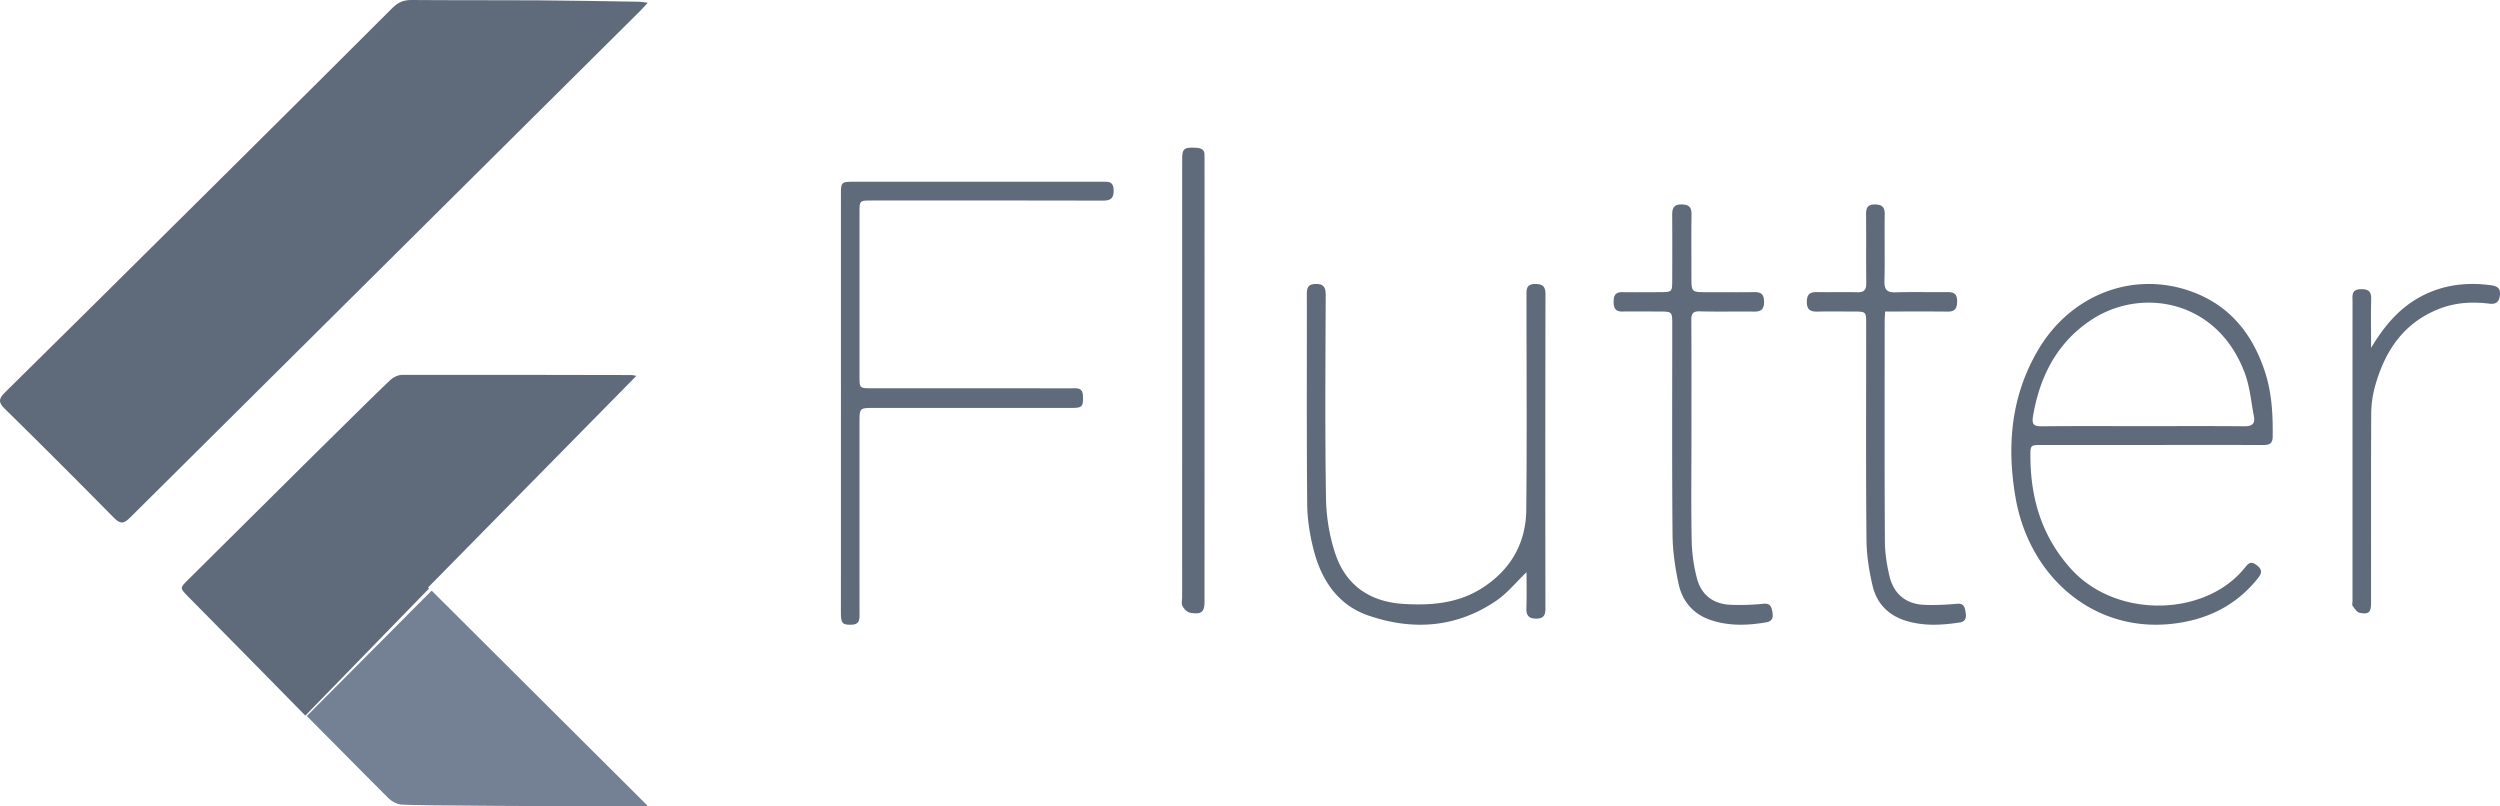<svg width="155" height="50" xmlns="http://www.w3.org/2000/svg"><g fill-rule="nonzero" fill="none"><path d="M39.632.107C37.53.075 35.43.035 33.326.021 30.72.005 28.114.022 25.508 0c-.488-.004-.835.15-1.177.492C21.015 3.822 5.005 19.709.317 24.322c-.385.379-.45.603-.026 1.017 2.282 2.239 4.541 4.5 6.785 6.777.39.396.61.35.98-.016C12.18 28 37.335 3.02 39.693.674c.138-.138.266-.286.466-.501-.249-.032-.387-.064-.527-.066zM26.54 36.423l12.915-13.12c-.087-.013-.21-.05-.333-.05-4.733-.01-9.467-.02-14.2-.01-.231 0-.506.128-.685.283-.573.498-8.942 8.802-12.582 12.424-.513.51-.51.51.01 1.039 2.423 2.458 4.85 4.911 7.266 7.377l7.669-7.881-.06-.062z" fill="#5F6A7B"/><path d="M26.762 36.62l-7.74 7.774.03.03c1.687 1.684 3.349 3.391 5.039 5.071.192.19.49.351.758.385.591.074 10.297.108 14.548.12.196 0 .391-.018.762-.036L26.762 36.62z" fill="#748093"/><path d="M133.342 27.588l-6.74.001c-.717 0-.723.003-.717.748.018 2.624.735 4.97 2.533 6.95 2.793 3.078 8.294 2.968 10.757-.08.198-.245.354-.452.713-.187.351.26.389.469.117.812-1.314 1.658-3.033 2.533-5.098 2.815-5.047.689-9.078-2.87-9.935-7.755-.568-3.239-.297-6.39 1.443-9.279 2.133-3.542 6.237-4.95 9.921-3.353 2.11.915 3.384 2.63 4.093 4.796.427 1.308.498 2.662.477 4.029-.007.453-.245.507-.6.505-2.323-.005-4.644-.002-6.964-.002zm-.468-1.167c2.097 0 4.193-.012 6.29.008.46.004.665-.156.578-.612-.169-.89-.248-1.817-.556-2.657-1.691-4.598-6.456-5.391-9.57-3.298-2.082 1.4-3.146 3.467-3.566 5.924-.088.517.03.65.534.645 2.095-.023 4.192-.01 6.29-.01zM52.138 24.996c0-4.296-.002-8.592 0-12.886 0-.83.01-.84.84-.841H68.33c.354 0 .7-.051.715.51.014.54-.204.66-.686.66-4.767-.013-9.534-.008-14.3-.008-.767 0-.769.001-.769.762v10.141c0 .736.003.738.75.738 4.12.001 8.24-.001 12.36.005.334 0 .732-.086.744.485.015.648-.035.728-.715.73-4.084.002-8.167 0-12.25 0-.89 0-.89.002-.89.929 0 3.94-.001 7.882.001 11.822 0 .356.009.676-.488.688-.559.014-.664-.074-.666-.735l.002-13zM94.645 35.478c-.652.623-1.2 1.31-1.894 1.779-2.46 1.666-5.15 1.849-7.894.912-1.952-.668-2.97-2.264-3.446-4.214-.213-.874-.357-1.787-.365-2.684-.038-4.324-.017-8.65-.022-12.975 0-.367.015-.665.507-.688.52-.025.665.183.663.693-.016 4.193-.05 8.386.018 12.577.019 1.17.214 2.384.59 3.487.666 1.958 2.168 2.95 4.201 3.076 1.713.107 3.394-.024 4.894-.985 1.745-1.119 2.71-2.751 2.732-4.844.045-4.418.013-8.838.013-13.258 0-.366-.037-.731.507-.745.454-.01.67.105.67.63a5694.54 5694.54 0 00-.003 19.49c0 .423-.115.623-.562.625-.457.003-.631-.18-.617-.64.025-.747.008-1.494.008-2.236zM104.87 27.105c0 2.143-.029 4.286.015 6.429.016.783.128 1.584.331 2.341.277 1.039 1.038 1.585 2.098 1.623.67.024 1.348.004 2.015-.064.417-.042.5.17.557.49.06.332.027.59-.369.658-1.18.204-2.356.244-3.505-.158-1.049-.368-1.71-1.16-1.94-2.225-.216-1.002-.366-2.04-.375-3.064-.04-4.34-.017-8.682-.018-13.022 0-.789-.009-.795-.8-.798-.764-.002-1.53-.012-2.293 0-.449.008-.543-.231-.54-.629 0-.395.14-.579.541-.573.782.011 1.565.003 2.347 0 .728-.002.742-.016.743-.734.003-1.348.009-2.697-.002-4.045-.004-.416.093-.662.574-.658.434.004.63.142.624.607-.017 1.293-.005 2.586-.005 3.88 0 .952 0 .952.964.952.983 0 1.966.01 2.948-.003.407-.005.588.142.592.582.005.455-.16.631-.604.625-1.128-.015-2.256.015-3.384-.015-.422-.01-.525.139-.522.541.013 2.42.006 4.84.007 7.26zM116.877 19.315c-.012.254-.027.434-.027.614-.002 4.543-.014 9.086.013 13.629.003.73.12 1.473.29 2.183.27 1.11 1.045 1.72 2.164 1.76.67.025 1.344-.006 2.012-.067.422-.038.485.197.537.514.054.331.024.588-.376.648-1.141.173-2.28.233-3.397-.132-1.029-.336-1.732-1.063-1.983-2.11-.226-.94-.38-1.923-.389-2.89-.04-4.45-.018-8.9-.018-13.35 0-.796-.001-.797-.782-.798-.745-.001-1.49-.015-2.234.004-.442.01-.671-.114-.664-.622.007-.482.228-.595.643-.588.835.015 1.672-.01 2.506.009.403.01.54-.15.536-.555-.016-1.421.002-2.843-.011-4.265-.004-.4.087-.624.538-.623.431.001.624.141.618.61-.02 1.385.016 2.77-.017 4.154-.013.549.183.698.693.684 1.07-.032 2.142-.002 3.214-.013.396-.004.6.107.599.565-.001.438-.126.649-.584.644-1.268-.015-2.537-.005-3.88-.005zM147.008 21.568c.738-1.228 1.598-2.312 2.843-3.046 1.427-.841 2.98-1.058 4.61-.834.362.05.579.19.533.605-.044.41-.226.589-.651.535-1.083-.136-2.148-.07-3.169.342-2.206.888-3.333 2.65-3.93 4.808a6.515 6.515 0 00-.228 1.675c-.02 3.896-.01 7.792-.01 11.688 0 .621-.123.759-.691.657-.172-.03-.322-.256-.445-.42-.055-.071-.015-.212-.015-.323 0-6.183-.001-12.366.002-18.547 0-.353-.093-.761.5-.778.47-.013.672.126.657.622-.029 1.005-.006 2.012-.006 3.016zM73.294 23.617c0-4.58-.001-9.16.002-13.741 0-.673.118-.751.869-.713.37.02.52.159.514.45-.002.074.003.148.003.223 0 9.161 0 18.323-.002 27.482 0 .63-.205.798-.898.67-.188-.034-.381-.246-.467-.413-.08-.158-.022-.365-.022-.55l.001-13.408z" fill="#5F6A7B"/></g></svg>